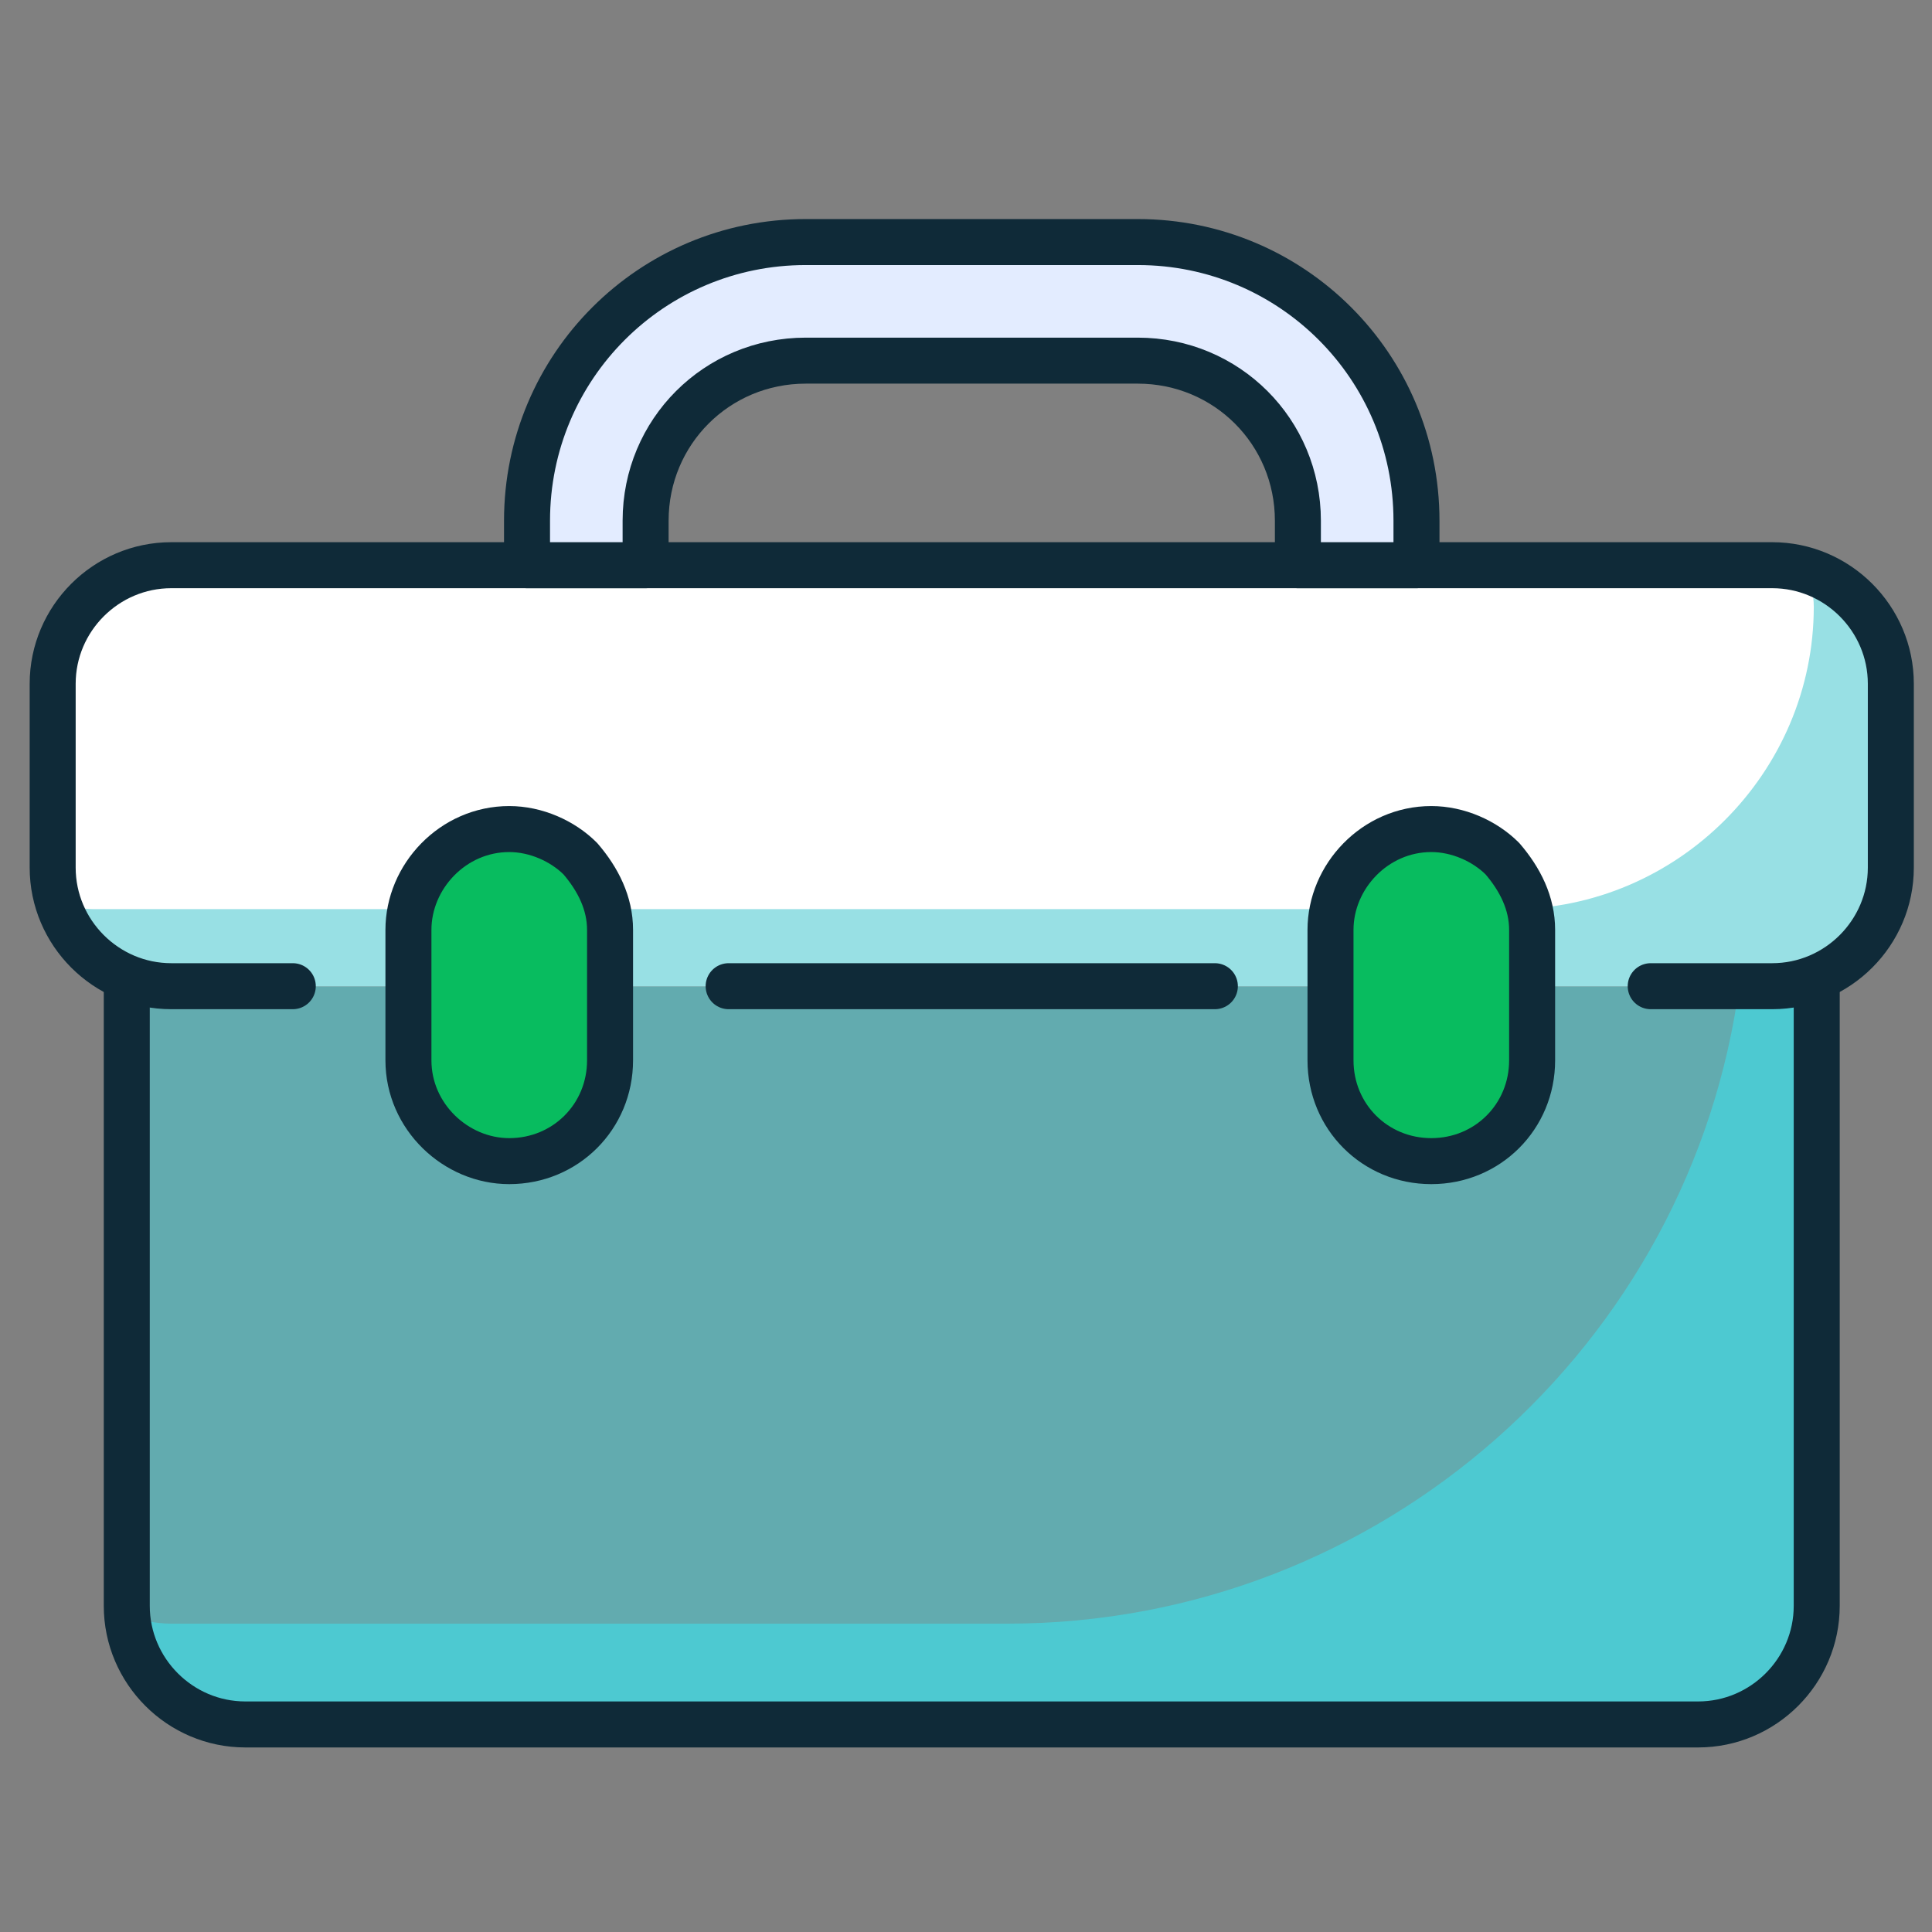 <svg width="42" height="42" viewBox="0 0 42 42" fill="none" xmlns="http://www.w3.org/2000/svg">
<rect x="0" y="0" width="42" height="42" fill="#808080" stroke="none"/>
<g clip-path="url(#clip0_31_3153)">
<path d="M6.365 21.439H3.723H2.756V34.91C2.756 36.328 3.916 37.488 5.334 37.488H36.98C38.398 37.488 39.559 36.328 39.559 34.91V21.439H38.527H35.885H26.41H15.84H6.365Z" fill="#4DC9D1" fill-opacity="0.58"/>
<path d="M39.494 21.439V34.91C39.494 36.328 38.334 37.488 36.916 37.488H5.334C3.98 37.488 2.885 36.457 2.756 35.103C3.078 35.232 3.4 35.297 3.723 35.297H21.898C30.02 35.297 36.787 29.238 37.818 21.375H39.494V21.439Z" fill="#4DC9D1"/>
<path d="M39.494 21.439V34.91C39.494 36.328 38.334 37.488 36.916 37.488H5.334C3.916 37.488 2.756 36.328 2.756 34.91V21.439" stroke="#0F2A38" stroke-miterlimit="10" stroke-linecap="round" stroke-linejoin="round"/>
<path d="M41.105 14.865V18.861C41.105 20.279 39.945 21.439 38.527 21.439H3.723C2.305 21.439 1.145 20.279 1.145 18.861V14.865C1.145 13.447 2.305 12.287 3.723 12.287H38.527C39.945 12.287 41.105 13.447 41.105 14.865Z" fill="white"/>
<path d="M41.105 14.865V18.861C41.105 20.279 39.945 21.439 38.527 21.439H3.723C2.562 21.439 1.596 20.666 1.273 19.635C1.531 19.699 1.789 19.764 2.047 19.764H32.855C36.465 19.764 39.43 16.799 39.43 13.19C39.43 12.932 39.365 12.674 39.301 12.416C40.332 12.738 41.105 13.705 41.105 14.865Z" fill="#98E0E4"/>
<path d="M26.41 21.439H15.84" stroke="#0F2A38" stroke-miterlimit="10" stroke-linecap="round" stroke-linejoin="round"/>
<path d="M6.365 21.439H3.723C2.305 21.439 1.145 20.279 1.145 18.861V14.865C1.145 13.447 2.305 12.287 3.723 12.287H38.527C39.945 12.287 41.105 13.447 41.105 14.865V18.861C41.105 20.279 39.945 21.439 38.527 21.439H35.885" stroke="#0F2A38" stroke-miterlimit="10" stroke-linecap="round" stroke-linejoin="round"/>
<path d="M30.793 12.287H28.215V11.32C28.215 9.387 26.668 7.84 24.734 7.84H17.516C15.582 7.84 14.035 9.387 14.035 11.32V12.287H11.457V11.32C11.457 7.969 14.164 5.262 17.516 5.262H24.734C28.086 5.262 30.793 7.969 30.793 11.32V12.287Z" fill="#E3ECFF" stroke="#0F2A38" stroke-miterlimit="10" stroke-linecap="round" stroke-linejoin="round"/>
<path d="M13.262 20.215V23.051C13.262 24.275 12.295 25.242 11.07 25.242C9.91 25.242 8.879 24.275 8.879 23.051V20.215C8.879 19.055 9.846 18.023 11.07 18.023C11.65 18.023 12.23 18.281 12.617 18.668C13.004 19.119 13.262 19.635 13.262 20.215Z" fill="#08BC5F" stroke="#0F2A38" stroke-miterlimit="10" stroke-linecap="round" stroke-linejoin="round"/>
<path d="M33.307 20.215V23.051C33.307 24.275 32.34 25.242 31.115 25.242C29.891 25.242 28.924 24.275 28.924 23.051V20.215C28.924 19.055 29.891 18.023 31.115 18.023C31.695 18.023 32.275 18.281 32.662 18.668C33.049 19.119 33.307 19.635 33.307 20.215Z" fill="#08BC5F" stroke="#0F2A38" stroke-miterlimit="10" stroke-linecap="round" stroke-linejoin="round"/>
</g>
<defs>
<clipPath id="clip0_31_3153">
<rect width="41.25" height="41.25" fill="white" transform="translate(0.5 0.75)"/>
</clipPath>
</defs>
</svg>
